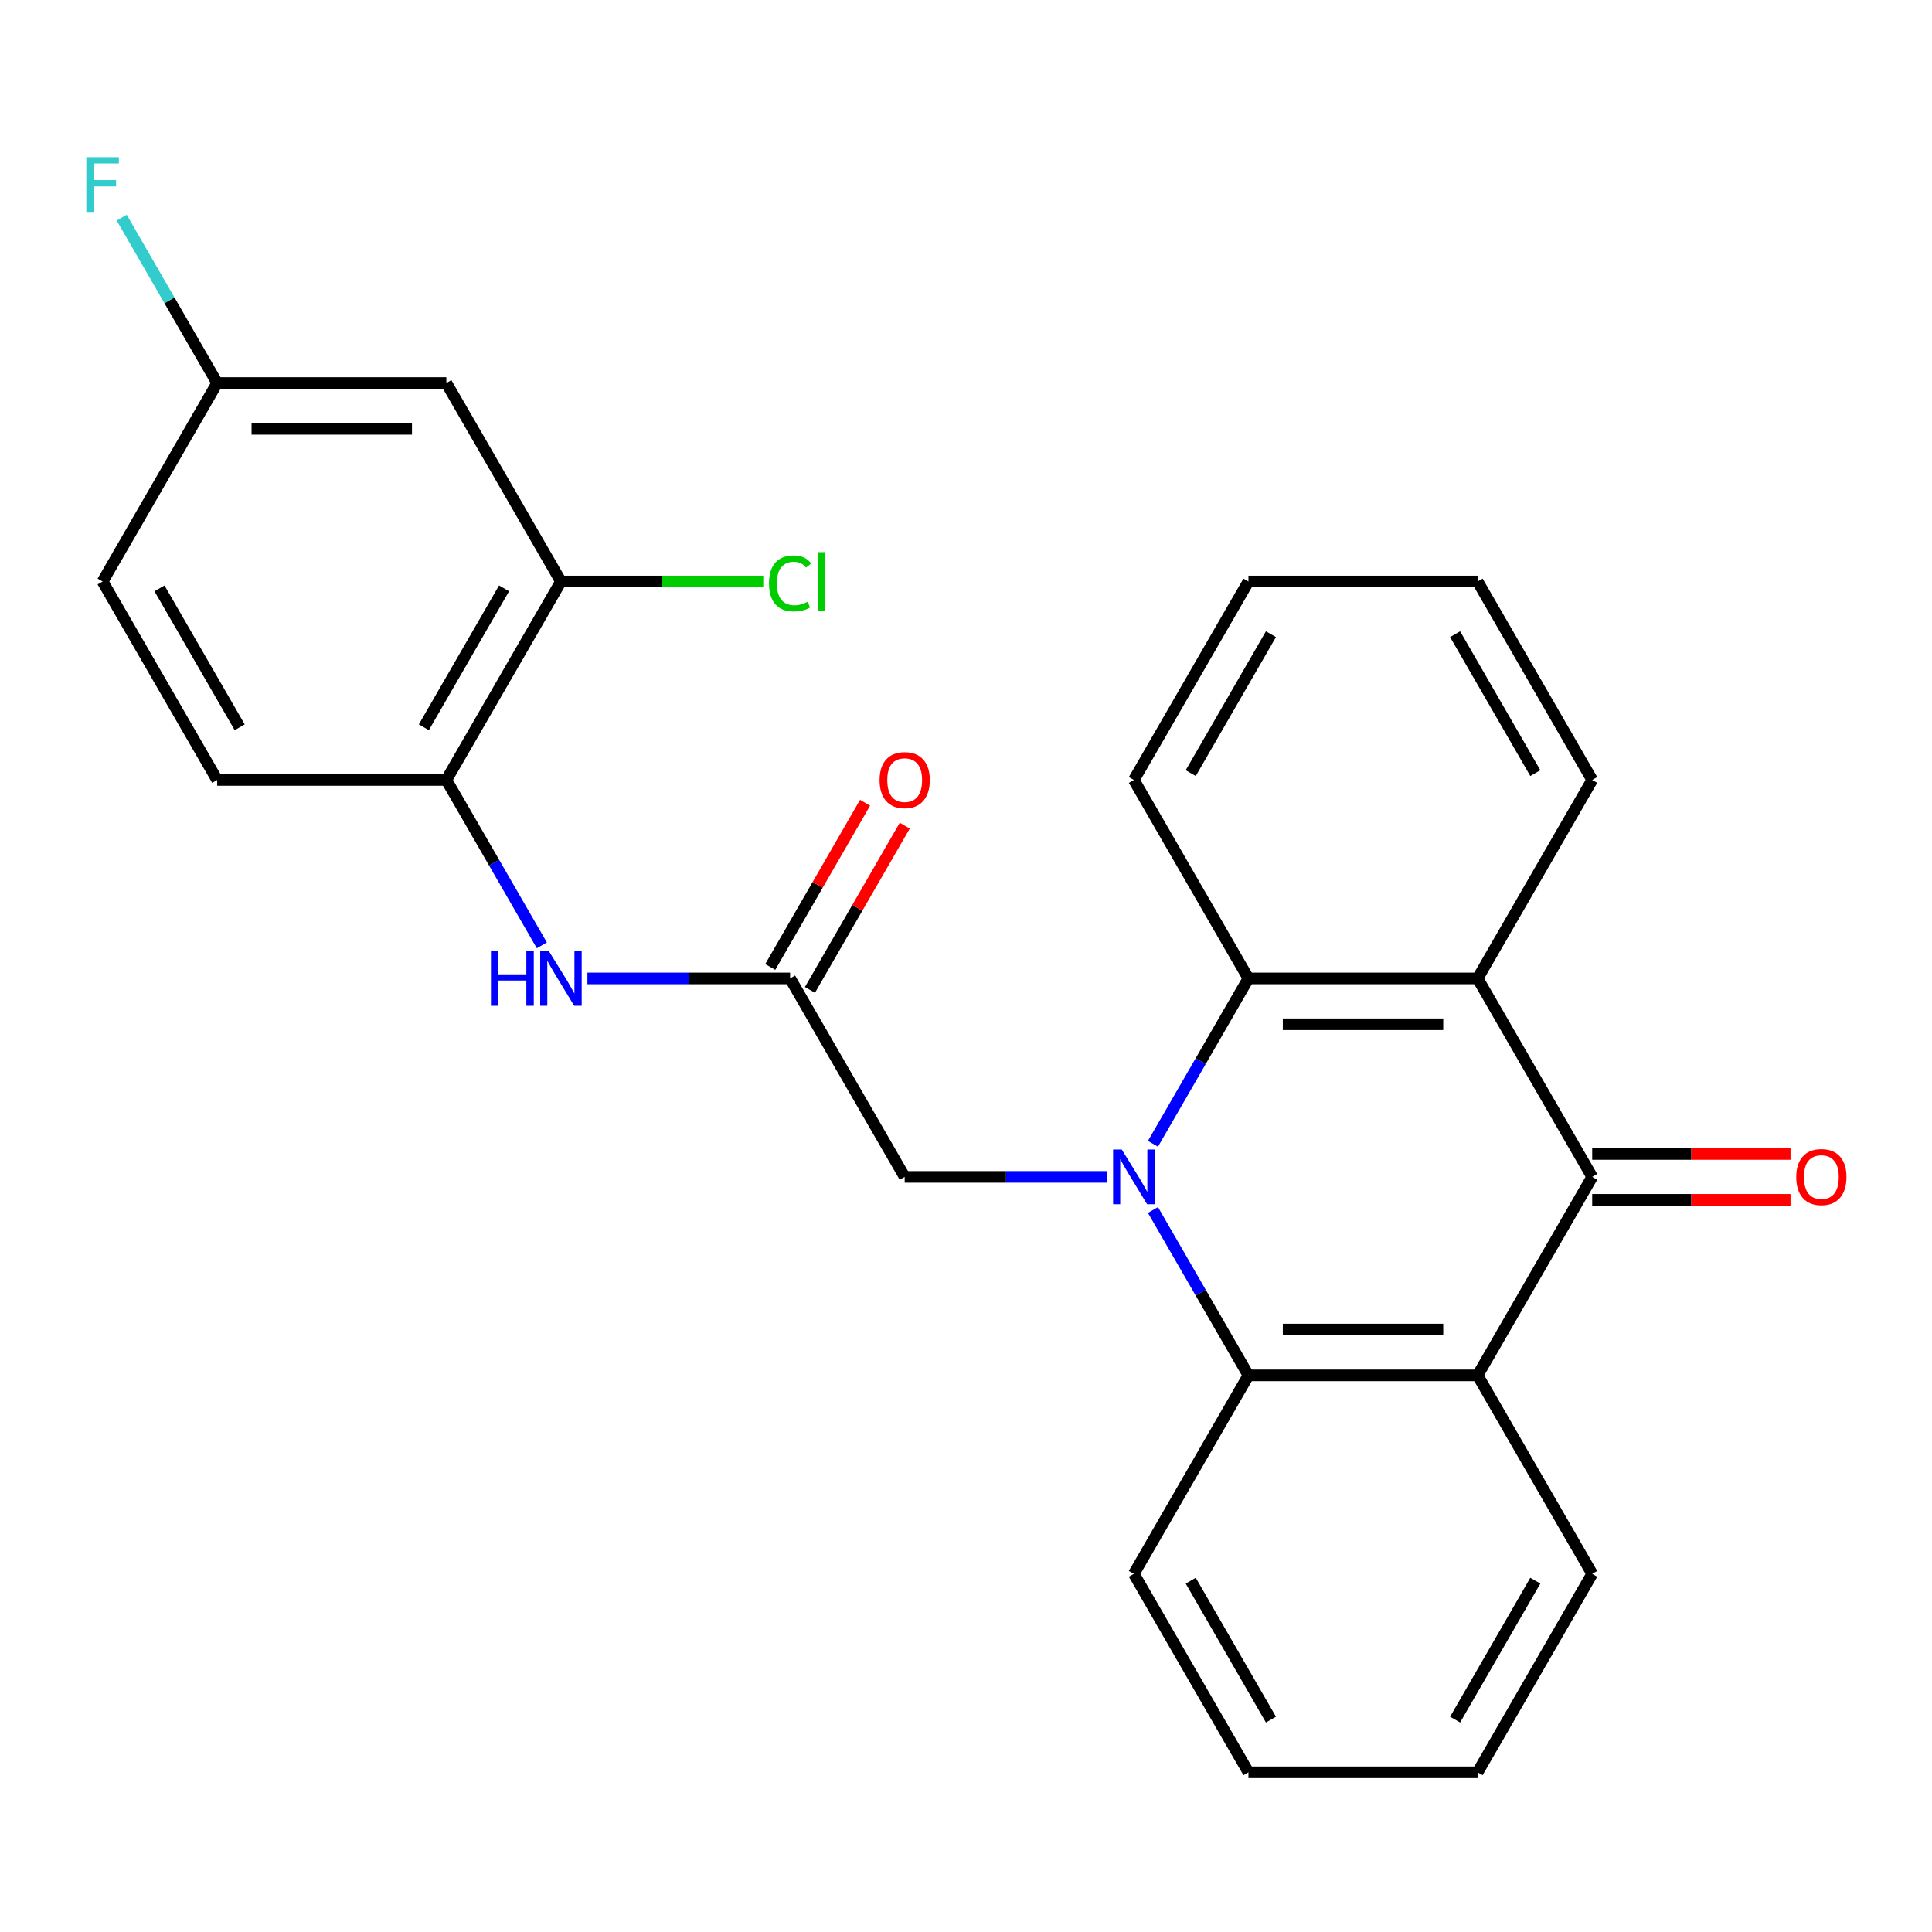 <?xml version='1.0' encoding='iso-8859-1'?>
<svg version='1.1' baseProfile='full'
              xmlns='http://www.w3.org/2000/svg'
                      xmlns:rdkit='http://www.rdkit.org/xml'
                      xmlns:xlink='http://www.w3.org/1999/xlink'
                  xml:space='preserve'
width='1000px' height='1000px' viewBox='0 0 1000 1000'>
<!-- END OF HEADER -->
<rect style='opacity:1.0;fill:#FFFFFF;stroke:none' width='1000' height='1000' x='0' y='0'> </rect>
<path class='bond-3' d='M 596.769,626.284 L 621.48,669.084' style='fill:none;fill-rule:evenodd;stroke:#0000FF;stroke-width:6px;stroke-linecap:butt;stroke-linejoin:miter;stroke-opacity:1' />
<path class='bond-3' d='M 621.48,669.084 L 646.19,711.884' style='fill:none;fill-rule:evenodd;stroke:#000000;stroke-width:6px;stroke-linecap:butt;stroke-linejoin:miter;stroke-opacity:1' />
<path class='bond-4' d='M 596.769,592.033 L 621.48,549.233' style='fill:none;fill-rule:evenodd;stroke:#0000FF;stroke-width:6px;stroke-linecap:butt;stroke-linejoin:miter;stroke-opacity:1' />
<path class='bond-4' d='M 621.48,549.233 L 646.19,506.433' style='fill:none;fill-rule:evenodd;stroke:#000000;stroke-width:6px;stroke-linecap:butt;stroke-linejoin:miter;stroke-opacity:1' />
<path class='bond-6' d='M 573.176,609.159 L 520.721,609.159' style='fill:none;fill-rule:evenodd;stroke:#0000FF;stroke-width:6px;stroke-linecap:butt;stroke-linejoin:miter;stroke-opacity:1' />
<path class='bond-6' d='M 520.721,609.159 L 468.265,609.159' style='fill:none;fill-rule:evenodd;stroke:#000000;stroke-width:6px;stroke-linecap:butt;stroke-linejoin:miter;stroke-opacity:1' />
<path class='bond-0' d='M 824.116,609.159 L 764.807,506.433' style='fill:none;fill-rule:evenodd;stroke:#000000;stroke-width:6px;stroke-linecap:butt;stroke-linejoin:miter;stroke-opacity:1' />
<path class='bond-11' d='M 824.116,621.02 L 875.441,621.02' style='fill:none;fill-rule:evenodd;stroke:#000000;stroke-width:6px;stroke-linecap:butt;stroke-linejoin:miter;stroke-opacity:1' />
<path class='bond-11' d='M 875.441,621.02 L 926.767,621.02' style='fill:none;fill-rule:evenodd;stroke:#FF0000;stroke-width:6px;stroke-linecap:butt;stroke-linejoin:miter;stroke-opacity:1' />
<path class='bond-11' d='M 824.116,597.297 L 875.441,597.297' style='fill:none;fill-rule:evenodd;stroke:#000000;stroke-width:6px;stroke-linecap:butt;stroke-linejoin:miter;stroke-opacity:1' />
<path class='bond-11' d='M 875.441,597.297 L 926.767,597.297' style='fill:none;fill-rule:evenodd;stroke:#FF0000;stroke-width:6px;stroke-linecap:butt;stroke-linejoin:miter;stroke-opacity:1' />
<path class='bond-26' d='M 824.116,609.159 L 764.807,711.884' style='fill:none;fill-rule:evenodd;stroke:#000000;stroke-width:6px;stroke-linecap:butt;stroke-linejoin:miter;stroke-opacity:1' />
<path class='bond-1' d='M 764.807,711.884 L 646.19,711.884' style='fill:none;fill-rule:evenodd;stroke:#000000;stroke-width:6px;stroke-linecap:butt;stroke-linejoin:miter;stroke-opacity:1' />
<path class='bond-1' d='M 747.015,688.161 L 663.983,688.161' style='fill:none;fill-rule:evenodd;stroke:#000000;stroke-width:6px;stroke-linecap:butt;stroke-linejoin:miter;stroke-opacity:1' />
<path class='bond-17' d='M 764.807,711.884 L 824.116,814.609' style='fill:none;fill-rule:evenodd;stroke:#000000;stroke-width:6px;stroke-linecap:butt;stroke-linejoin:miter;stroke-opacity:1' />
<path class='bond-2' d='M 764.807,506.433 L 646.19,506.433' style='fill:none;fill-rule:evenodd;stroke:#000000;stroke-width:6px;stroke-linecap:butt;stroke-linejoin:miter;stroke-opacity:1' />
<path class='bond-2' d='M 747.015,530.157 L 663.983,530.157' style='fill:none;fill-rule:evenodd;stroke:#000000;stroke-width:6px;stroke-linecap:butt;stroke-linejoin:miter;stroke-opacity:1' />
<path class='bond-16' d='M 764.807,506.433 L 824.116,403.708' style='fill:none;fill-rule:evenodd;stroke:#000000;stroke-width:6px;stroke-linecap:butt;stroke-linejoin:miter;stroke-opacity:1' />
<path class='bond-21' d='M 646.19,711.884 L 586.882,814.609' style='fill:none;fill-rule:evenodd;stroke:#000000;stroke-width:6px;stroke-linecap:butt;stroke-linejoin:miter;stroke-opacity:1' />
<path class='bond-20' d='M 646.19,506.433 L 586.882,403.708' style='fill:none;fill-rule:evenodd;stroke:#000000;stroke-width:6px;stroke-linecap:butt;stroke-linejoin:miter;stroke-opacity:1' />
<path class='bond-5' d='M 408.956,506.433 L 468.265,609.159' style='fill:none;fill-rule:evenodd;stroke:#000000;stroke-width:6px;stroke-linecap:butt;stroke-linejoin:miter;stroke-opacity:1' />
<path class='bond-7' d='M 408.956,506.433 L 356.501,506.433' style='fill:none;fill-rule:evenodd;stroke:#000000;stroke-width:6px;stroke-linecap:butt;stroke-linejoin:miter;stroke-opacity:1' />
<path class='bond-7' d='M 356.501,506.433 L 304.045,506.433' style='fill:none;fill-rule:evenodd;stroke:#0000FF;stroke-width:6px;stroke-linecap:butt;stroke-linejoin:miter;stroke-opacity:1' />
<path class='bond-12' d='M 419.229,512.364 L 443.766,469.864' style='fill:none;fill-rule:evenodd;stroke:#000000;stroke-width:6px;stroke-linecap:butt;stroke-linejoin:miter;stroke-opacity:1' />
<path class='bond-12' d='M 443.766,469.864 L 468.304,427.364' style='fill:none;fill-rule:evenodd;stroke:#FF0000;stroke-width:6px;stroke-linecap:butt;stroke-linejoin:miter;stroke-opacity:1' />
<path class='bond-12' d='M 398.684,500.503 L 423.221,458.003' style='fill:none;fill-rule:evenodd;stroke:#000000;stroke-width:6px;stroke-linecap:butt;stroke-linejoin:miter;stroke-opacity:1' />
<path class='bond-12' d='M 423.221,458.003 L 447.759,415.503' style='fill:none;fill-rule:evenodd;stroke:#FF0000;stroke-width:6px;stroke-linecap:butt;stroke-linejoin:miter;stroke-opacity:1' />
<path class='bond-8' d='M 280.452,489.308 L 255.742,446.508' style='fill:none;fill-rule:evenodd;stroke:#0000FF;stroke-width:6px;stroke-linecap:butt;stroke-linejoin:miter;stroke-opacity:1' />
<path class='bond-8' d='M 255.742,446.508 L 231.031,403.708' style='fill:none;fill-rule:evenodd;stroke:#000000;stroke-width:6px;stroke-linecap:butt;stroke-linejoin:miter;stroke-opacity:1' />
<path class='bond-9' d='M 231.031,403.708 L 290.34,300.983' style='fill:none;fill-rule:evenodd;stroke:#000000;stroke-width:6px;stroke-linecap:butt;stroke-linejoin:miter;stroke-opacity:1' />
<path class='bond-9' d='M 219.382,376.438 L 260.898,304.53' style='fill:none;fill-rule:evenodd;stroke:#000000;stroke-width:6px;stroke-linecap:butt;stroke-linejoin:miter;stroke-opacity:1' />
<path class='bond-13' d='M 231.031,403.708 L 112.414,403.708' style='fill:none;fill-rule:evenodd;stroke:#000000;stroke-width:6px;stroke-linecap:butt;stroke-linejoin:miter;stroke-opacity:1' />
<path class='bond-10' d='M 290.34,300.983 L 231.031,198.258' style='fill:none;fill-rule:evenodd;stroke:#000000;stroke-width:6px;stroke-linecap:butt;stroke-linejoin:miter;stroke-opacity:1' />
<path class='bond-15' d='M 290.34,300.983 L 342.705,300.983' style='fill:none;fill-rule:evenodd;stroke:#000000;stroke-width:6px;stroke-linecap:butt;stroke-linejoin:miter;stroke-opacity:1' />
<path class='bond-15' d='M 342.705,300.983 L 395.071,300.983' style='fill:none;fill-rule:evenodd;stroke:#00CC00;stroke-width:6px;stroke-linecap:butt;stroke-linejoin:miter;stroke-opacity:1' />
<path class='bond-29' d='M 231.031,198.258 L 112.414,198.258' style='fill:none;fill-rule:evenodd;stroke:#000000;stroke-width:6px;stroke-linecap:butt;stroke-linejoin:miter;stroke-opacity:1' />
<path class='bond-29' d='M 213.239,221.981 L 130.207,221.981' style='fill:none;fill-rule:evenodd;stroke:#000000;stroke-width:6px;stroke-linecap:butt;stroke-linejoin:miter;stroke-opacity:1' />
<path class='bond-18' d='M 112.414,403.708 L 53.106,300.983' style='fill:none;fill-rule:evenodd;stroke:#000000;stroke-width:6px;stroke-linecap:butt;stroke-linejoin:miter;stroke-opacity:1' />
<path class='bond-18' d='M 124.063,376.438 L 82.547,304.53' style='fill:none;fill-rule:evenodd;stroke:#000000;stroke-width:6px;stroke-linecap:butt;stroke-linejoin:miter;stroke-opacity:1' />
<path class='bond-14' d='M 112.414,198.258 L 53.106,300.983' style='fill:none;fill-rule:evenodd;stroke:#000000;stroke-width:6px;stroke-linecap:butt;stroke-linejoin:miter;stroke-opacity:1' />
<path class='bond-19' d='M 112.414,198.258 L 87.704,155.458' style='fill:none;fill-rule:evenodd;stroke:#000000;stroke-width:6px;stroke-linecap:butt;stroke-linejoin:miter;stroke-opacity:1' />
<path class='bond-19' d='M 87.704,155.458 L 62.993,112.658' style='fill:none;fill-rule:evenodd;stroke:#33CCCC;stroke-width:6px;stroke-linecap:butt;stroke-linejoin:miter;stroke-opacity:1' />
<path class='bond-27' d='M 824.116,403.708 L 764.807,300.983' style='fill:none;fill-rule:evenodd;stroke:#000000;stroke-width:6px;stroke-linecap:butt;stroke-linejoin:miter;stroke-opacity:1' />
<path class='bond-27' d='M 794.674,400.161 L 753.158,328.253' style='fill:none;fill-rule:evenodd;stroke:#000000;stroke-width:6px;stroke-linecap:butt;stroke-linejoin:miter;stroke-opacity:1' />
<path class='bond-28' d='M 824.116,814.609 L 764.807,917.335' style='fill:none;fill-rule:evenodd;stroke:#000000;stroke-width:6px;stroke-linecap:butt;stroke-linejoin:miter;stroke-opacity:1' />
<path class='bond-28' d='M 794.674,818.156 L 753.158,890.064' style='fill:none;fill-rule:evenodd;stroke:#000000;stroke-width:6px;stroke-linecap:butt;stroke-linejoin:miter;stroke-opacity:1' />
<path class='bond-24' d='M 586.882,403.708 L 646.19,300.983' style='fill:none;fill-rule:evenodd;stroke:#000000;stroke-width:6px;stroke-linecap:butt;stroke-linejoin:miter;stroke-opacity:1' />
<path class='bond-24' d='M 616.323,400.161 L 657.839,328.253' style='fill:none;fill-rule:evenodd;stroke:#000000;stroke-width:6px;stroke-linecap:butt;stroke-linejoin:miter;stroke-opacity:1' />
<path class='bond-25' d='M 586.882,814.609 L 646.19,917.335' style='fill:none;fill-rule:evenodd;stroke:#000000;stroke-width:6px;stroke-linecap:butt;stroke-linejoin:miter;stroke-opacity:1' />
<path class='bond-25' d='M 616.323,818.156 L 657.839,890.064' style='fill:none;fill-rule:evenodd;stroke:#000000;stroke-width:6px;stroke-linecap:butt;stroke-linejoin:miter;stroke-opacity:1' />
<path class='bond-22' d='M 764.807,300.983 L 646.19,300.983' style='fill:none;fill-rule:evenodd;stroke:#000000;stroke-width:6px;stroke-linecap:butt;stroke-linejoin:miter;stroke-opacity:1' />
<path class='bond-23' d='M 764.807,917.335 L 646.19,917.335' style='fill:none;fill-rule:evenodd;stroke:#000000;stroke-width:6px;stroke-linecap:butt;stroke-linejoin:miter;stroke-opacity:1' />
<path  class='atom-0' d='M 580.622 594.999
L 589.902 609.999
Q 590.822 611.479, 592.302 614.159
Q 593.782 616.839, 593.862 616.999
L 593.862 594.999
L 597.622 594.999
L 597.622 623.319
L 593.742 623.319
L 583.782 606.919
Q 582.622 604.999, 581.382 602.799
Q 580.182 600.599, 579.822 599.919
L 579.822 623.319
L 576.142 623.319
L 576.142 594.999
L 580.622 594.999
' fill='#0000FF'/>
<path  class='atom-8' d='M 254.12 492.273
L 257.96 492.273
L 257.96 504.313
L 272.44 504.313
L 272.44 492.273
L 276.28 492.273
L 276.28 520.593
L 272.44 520.593
L 272.44 507.513
L 257.96 507.513
L 257.96 520.593
L 254.12 520.593
L 254.12 492.273
' fill='#0000FF'/>
<path  class='atom-8' d='M 284.08 492.273
L 293.36 507.273
Q 294.28 508.753, 295.76 511.433
Q 297.24 514.113, 297.32 514.273
L 297.32 492.273
L 301.08 492.273
L 301.08 520.593
L 297.2 520.593
L 287.24 504.193
Q 286.08 502.273, 284.84 500.073
Q 283.64 497.873, 283.28 497.193
L 283.28 520.593
L 279.6 520.593
L 279.6 492.273
L 284.08 492.273
' fill='#0000FF'/>
<path  class='atom-12' d='M 929.733 609.239
Q 929.733 602.439, 933.093 598.639
Q 936.453 594.839, 942.733 594.839
Q 949.013 594.839, 952.373 598.639
Q 955.733 602.439, 955.733 609.239
Q 955.733 616.119, 952.333 620.039
Q 948.933 623.919, 942.733 623.919
Q 936.493 623.919, 933.093 620.039
Q 929.733 616.159, 929.733 609.239
M 942.733 620.719
Q 947.053 620.719, 949.373 617.839
Q 951.733 614.919, 951.733 609.239
Q 951.733 603.679, 949.373 600.879
Q 947.053 598.039, 942.733 598.039
Q 938.413 598.039, 936.053 600.839
Q 933.733 603.639, 933.733 609.239
Q 933.733 614.959, 936.053 617.839
Q 938.413 620.719, 942.733 620.719
' fill='#FF0000'/>
<path  class='atom-13' d='M 455.265 403.788
Q 455.265 396.988, 458.625 393.188
Q 461.985 389.388, 468.265 389.388
Q 474.545 389.388, 477.905 393.188
Q 481.265 396.988, 481.265 403.788
Q 481.265 410.668, 477.865 414.588
Q 474.465 418.468, 468.265 418.468
Q 462.025 418.468, 458.625 414.588
Q 455.265 410.708, 455.265 403.788
M 468.265 415.268
Q 472.585 415.268, 474.905 412.388
Q 477.265 409.468, 477.265 403.788
Q 477.265 398.228, 474.905 395.428
Q 472.585 392.588, 468.265 392.588
Q 463.945 392.588, 461.585 395.388
Q 459.265 398.188, 459.265 403.788
Q 459.265 409.508, 461.585 412.388
Q 463.945 415.268, 468.265 415.268
' fill='#FF0000'/>
<path  class='atom-16' d='M 398.036 301.963
Q 398.036 294.923, 401.316 291.243
Q 404.636 287.523, 410.916 287.523
Q 416.756 287.523, 419.876 291.643
L 417.236 293.803
Q 414.956 290.803, 410.916 290.803
Q 406.636 290.803, 404.356 293.683
Q 402.116 296.523, 402.116 301.963
Q 402.116 307.563, 404.436 310.443
Q 406.796 313.323, 411.356 313.323
Q 414.476 313.323, 418.116 311.443
L 419.236 314.443
Q 417.756 315.403, 415.516 315.963
Q 413.276 316.523, 410.796 316.523
Q 404.636 316.523, 401.316 312.763
Q 398.036 309.003, 398.036 301.963
' fill='#00CC00'/>
<path  class='atom-16' d='M 423.316 285.803
L 426.996 285.803
L 426.996 316.163
L 423.316 316.163
L 423.316 285.803
' fill='#00CC00'/>
<path  class='atom-20' d='M 44.686 81.372
L 61.526 81.372
L 61.526 84.612
L 48.486 84.612
L 48.486 93.212
L 60.086 93.212
L 60.086 96.492
L 48.486 96.492
L 48.486 109.692
L 44.686 109.692
L 44.686 81.372
' fill='#33CCCC'/>
</svg>
